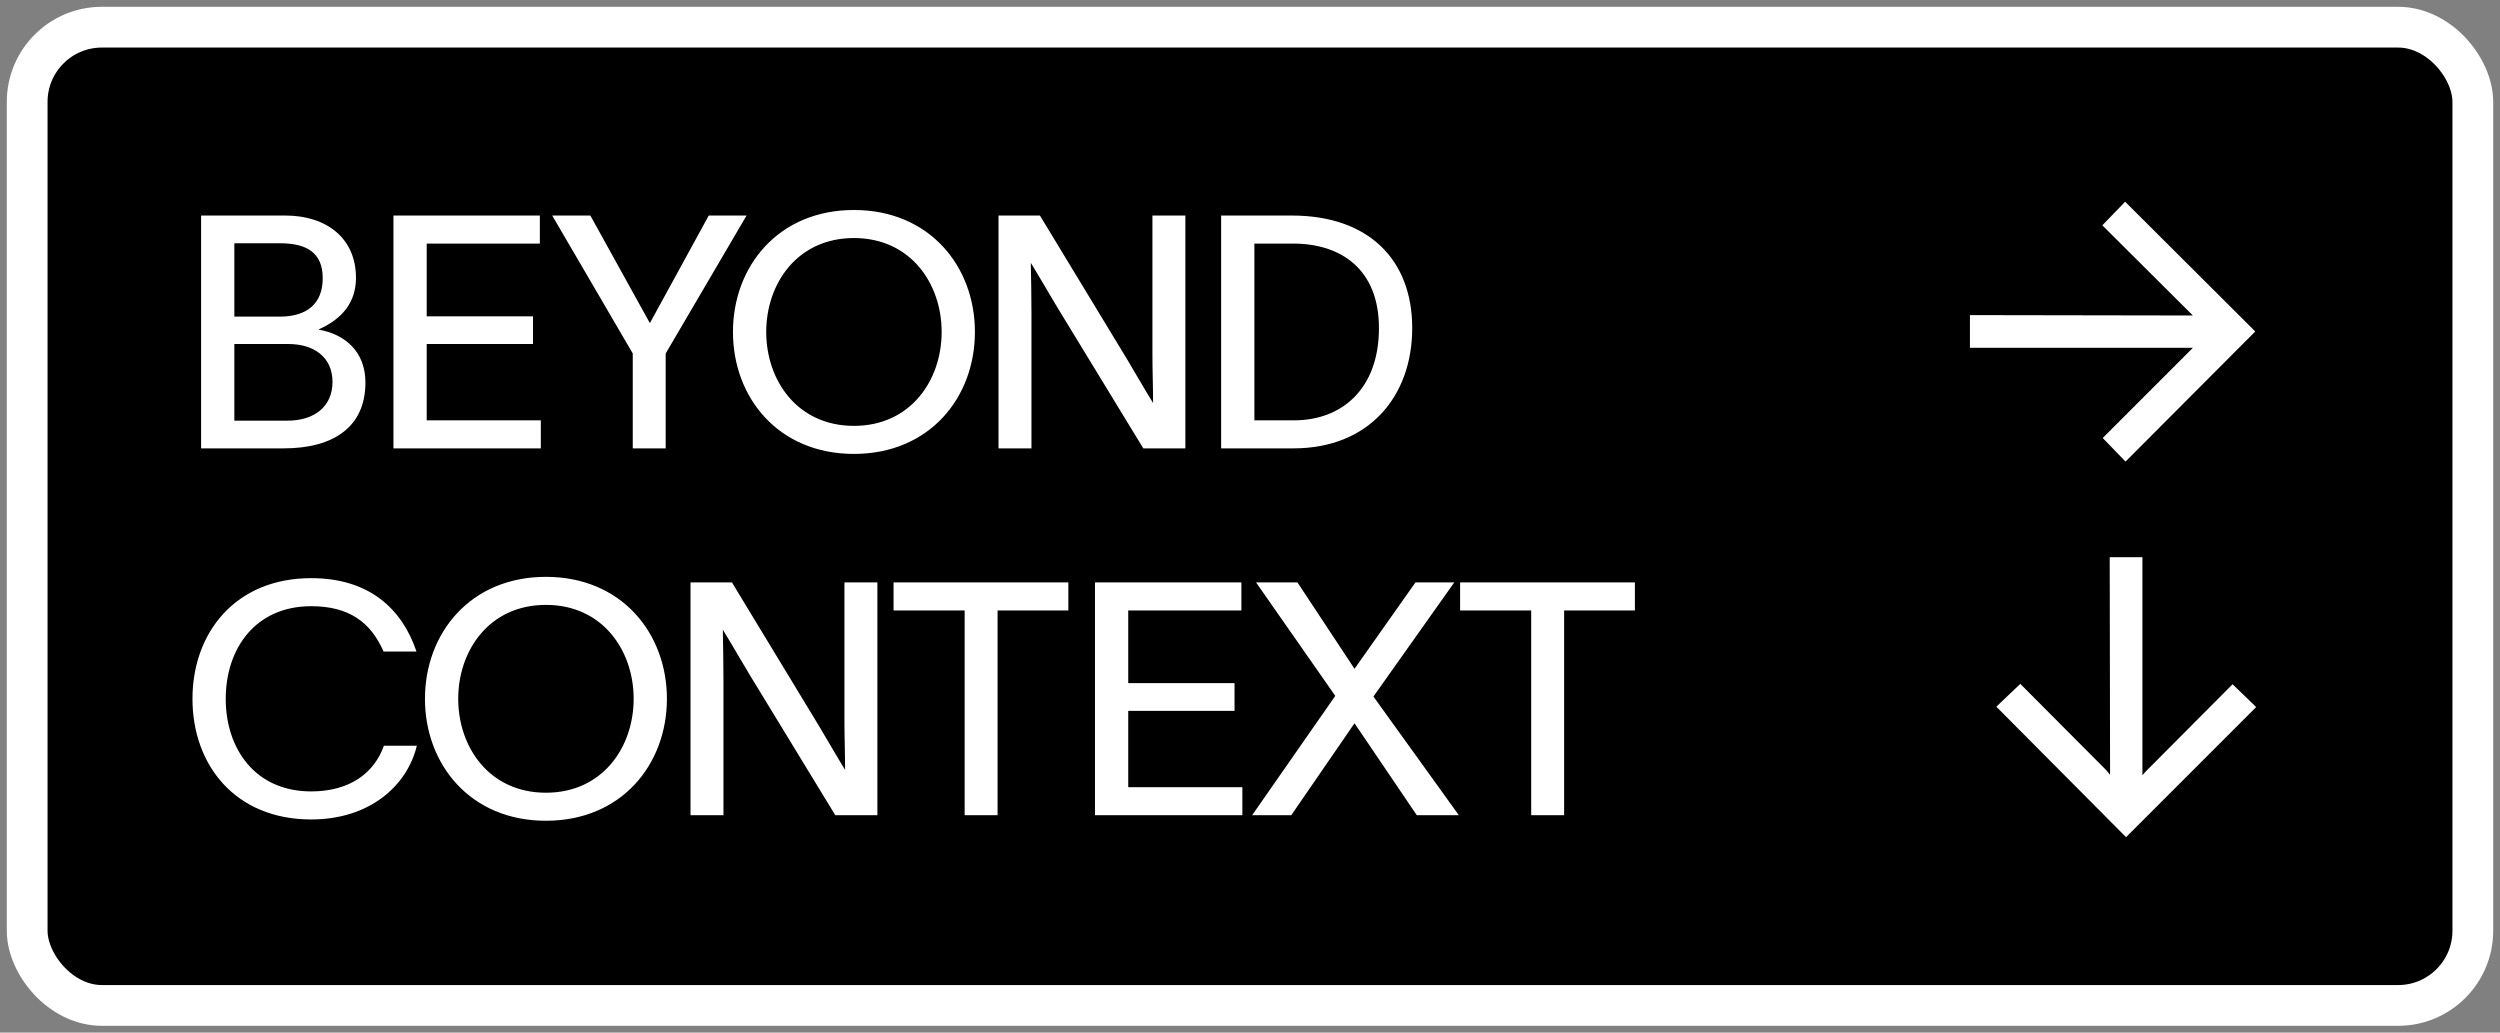 <svg width="184" height="76" viewBox="0 0 184 76" fill="none" xmlns="http://www.w3.org/2000/svg">
<rect x="0" y="0" width="184" height="76" fill="#808080" stroke="none"/>
<rect x="2" y="2" width="180" height="72" rx="5.5" fill="#4C32FF" stroke="white" style="fill:#4C32FF;fill:color(display-p3 0.298 0.196 1);fill-opacity:1;stroke:white;stroke-opacity:1;" stroke-width="3"/>
<path d="M14.8 33V15.864H21.016C24.016 15.864 26.2 17.52 26.2 20.448C26.2 22.248 25.192 23.472 23.464 24.24V24.264C25.408 24.6 26.896 25.896 26.896 28.152C26.896 31.392 24.592 33 20.872 33H14.8ZM17.248 30.96H21.16C23.104 30.96 24.472 29.952 24.472 28.104C24.472 26.304 23.128 25.32 21.232 25.32H17.248V30.96ZM17.248 23.304H20.584C22.576 23.304 23.752 22.368 23.752 20.472C23.752 18.6 22.576 17.904 20.608 17.904H17.248V23.304ZM39.733 15.864V17.928H31.405V23.28H39.229V25.32H31.405V30.936H39.805V33H28.957V15.864H39.733ZM43.451 15.864L47.819 23.76H47.843C49.283 21.144 50.675 18.576 52.163 15.864H54.947L48.995 26.016V33H46.571V26.016L40.643 15.864H43.451ZM62.849 15.456C68.418 15.456 71.754 19.608 71.754 24.432C71.754 29.256 68.418 33.408 62.849 33.408C57.282 33.408 53.946 29.256 53.946 24.432C53.946 19.608 57.282 15.456 62.849 15.456ZM56.394 24.432C56.394 27.984 58.673 31.344 62.849 31.344C67.025 31.344 69.305 27.984 69.305 24.432C69.305 20.88 67.025 17.52 62.849 17.52C58.673 17.52 56.394 20.88 56.394 24.432ZM73.491 15.864H76.539L82.971 26.472C83.619 27.552 84.243 28.656 84.867 29.664C84.867 28.464 84.819 27.336 84.819 26.112V15.864H87.243V33H84.147L77.811 22.608C77.115 21.456 76.491 20.352 75.867 19.344C75.891 20.544 75.915 21.792 75.915 23.064V33H73.491V15.864ZM95.083 15.864C100.723 15.864 103.939 19.104 103.939 24.144C103.939 29.208 100.723 33 95.203 33H89.875V15.864H95.083ZM92.323 30.936H95.251C98.731 30.936 101.491 28.656 101.491 24.144C101.491 19.848 98.731 17.928 95.179 17.928H92.323V30.936Z" fill="white" style="fill:white;fill-opacity:1;"/>
<path d="M146.93 52.012L148.694 50.332L154.994 56.66L155.302 57.024L155.274 41.008H157.682V57.052L157.934 56.772L164.318 50.36L166.054 52.04L156.478 61.616L146.93 52.012Z" fill="white" style="fill:white;fill-opacity:1;"/>
<path d="M144.987 25.6V23.192L161.395 23.22L154.731 16.584L156.411 14.848L165.987 24.396L156.439 33.972L154.759 32.236L161.395 25.6H144.987Z" fill="white" style="fill:white;fill-opacity:1;"/>
<path d="M30.678 54.888C29.982 57.792 27.246 60.312 22.902 60.312C17.334 60.312 14.166 56.328 14.166 51.432C14.166 46.56 17.334 42.552 22.902 42.552C27.198 42.552 29.598 44.832 30.654 47.952H28.23C27.294 45.816 25.71 44.616 22.902 44.616C18.798 44.616 16.614 47.736 16.614 51.432C16.614 55.104 18.774 58.248 22.902 58.248C25.782 58.248 27.558 56.856 28.254 54.888H30.678ZM40.181 42.456C45.749 42.456 49.085 46.608 49.085 51.432C49.085 56.256 45.749 60.408 40.181 60.408C34.613 60.408 31.277 56.256 31.277 51.432C31.277 46.608 34.613 42.456 40.181 42.456ZM33.725 51.432C33.725 54.984 36.005 58.344 40.181 58.344C44.357 58.344 46.637 54.984 46.637 51.432C46.637 47.88 44.357 44.52 40.181 44.52C36.005 44.52 33.725 47.88 33.725 51.432ZM50.822 42.864H53.87L60.303 53.472C60.95 54.552 61.575 55.656 62.199 56.664C62.199 55.464 62.151 54.336 62.151 53.112V42.864H64.575V60H61.478L55.142 49.608C54.447 48.456 53.822 47.352 53.199 46.344C53.222 47.544 53.246 48.792 53.246 50.064V60H50.822V42.864ZM65.766 44.928V42.864H78.63V44.928H73.422V60H70.998V44.928H65.766ZM91.366 42.864V44.928H83.038V50.28H90.862V52.32H83.038V57.936H91.438V60H80.59V42.864H91.366ZM92.156 60L98.276 51.216L92.444 42.864H95.492L99.692 49.224L104.18 42.864H107.036L101.084 51.264L107.372 60H104.276L99.692 53.232L95.036 60H92.156ZM107.464 44.928V42.864H120.328V44.928H115.12V60H112.696V44.928H107.464Z" fill="white" style="fill:white;fill-opacity:1;"/>
</svg>
